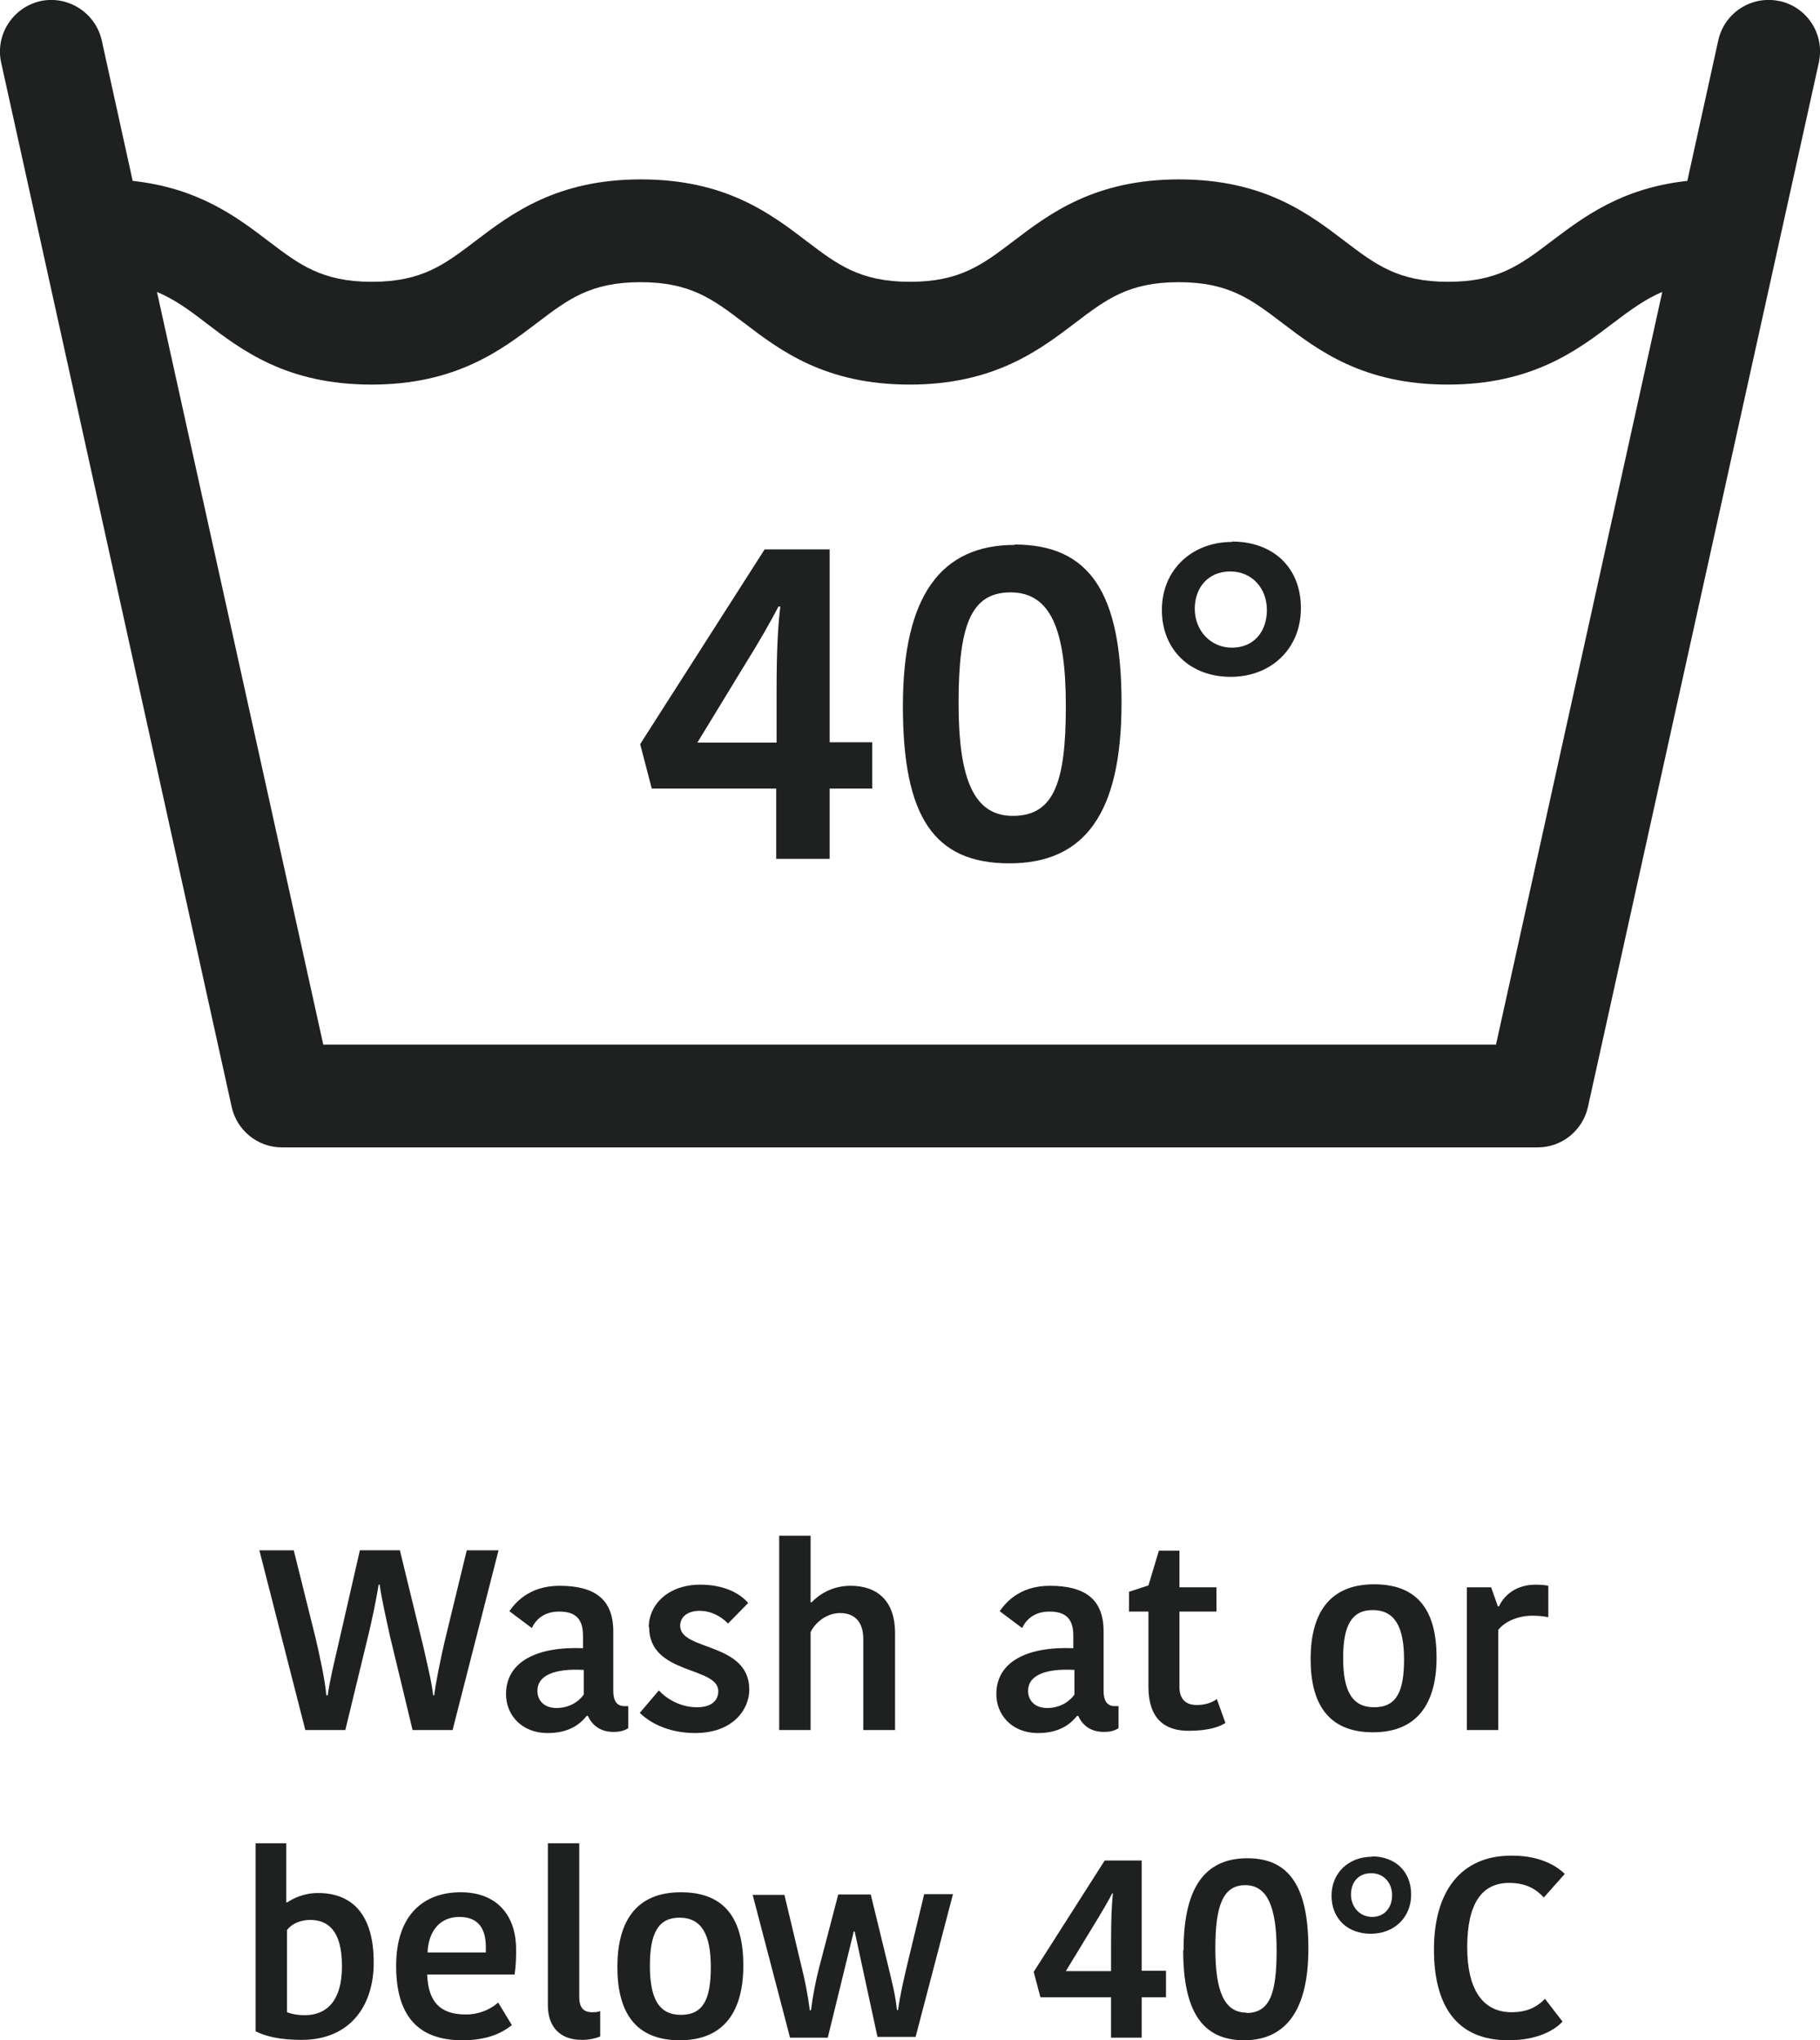 <svg viewBox="0 0 48.7 54.59" xmlns="http://www.w3.org/2000/svg" data-name="Layer 2" id="Layer_2">
  <defs>
    <style>
      .cls-1 {
        fill: #1f2020;
      }
    </style>
  </defs>
  <g data-name="Layer 1" id="Layer_1-2">
    <g>
      <g>
        <path d="M8.77,45.36c.05-.39.19-.95.26-1.26l.6-2.62h1.07l.64,2.63c.08.37.22.93.25,1.25h.03c.03-.3.18-1.02.28-1.45l.59-2.43h.85l-1.23,4.81h-1.07l-.6-2.49c-.1-.46-.24-1.07-.28-1.4h-.03c-.05.35-.18.95-.25,1.25l-.64,2.64h-1.07l-1.23-4.81h.92l.58,2.33c.09.38.27,1.19.29,1.55h.03Z" class="cls-1"></path>
        <path d="M16.41,43.63v1.61c0,.26.09.41.3.41h.1v.59c-.12.08-.26.1-.39.1-.37,0-.58-.19-.69-.43h-.03c-.16.2-.45.46-1.04.46-.73,0-1.12-.51-1.12-1.04,0-.86.81-1.28,2.06-1.23v-.34c0-.5-.26-.64-.64-.64-.42,0-.63.23-.73.44l-.6-.45c.14-.2.51-.68,1.34-.68.92,0,1.44.34,1.44,1.22ZM15.61,44.68c-.76-.04-1.23.14-1.23.56,0,.26.18.46.51.46s.59-.16.73-.36v-.66Z" class="cls-1"></path>
        <path d="M17.36,43.54c0-.6.51-1.14,1.38-1.14.6,0,1.04.21,1.28.49l-.54.55c-.16-.17-.43-.34-.76-.34s-.52.17-.52.4c0,.68,1.85.43,1.85,1.71,0,.51-.42,1.16-1.45,1.16-.77,0-1.26-.32-1.48-.54l.51-.6c.19.21.56.45,1.02.45.4,0,.57-.19.57-.43,0-.67-1.85-.43-1.85-1.71Z" class="cls-1"></path>
        <path d="M23.95,43.69v2.6h-.85v-2.44c0-.43-.21-.69-.62-.69-.35,0-.66.24-.79.51v2.62h-.84v-5.2h.84v1.78h.03c.18-.19.53-.44,1.04-.44.74,0,1.19.43,1.19,1.26Z" class="cls-1"></path>
        <path d="M29.53,43.63v1.61c0,.26.09.41.3.41h.1v.59c-.12.08-.26.1-.39.1-.37,0-.58-.19-.69-.43h-.03c-.16.2-.45.46-1.04.46-.73,0-1.12-.51-1.12-1.04,0-.86.81-1.28,2.06-1.23v-.34c0-.5-.26-.64-.64-.64-.42,0-.63.23-.73.44l-.6-.45c.14-.2.51-.68,1.34-.68.92,0,1.44.34,1.44,1.22ZM28.74,44.68c-.76-.04-1.23.14-1.23.56,0,.26.18.46.51.46s.59-.16.73-.36v-.66Z" class="cls-1"></path>
        <path d="M30.73,45.14v-2.02h-.52v-.53l.52-.17.28-.93h.55v.98h.99v.65h-.99v2.02c0,.33.18.48.46.48.22,0,.41-.06.54-.16l.23.64c-.14.09-.42.21-.99.21-.64,0-1.07-.33-1.07-1.18Z" class="cls-1"></path>
        <path d="M35.07,44.39c0-1.18.47-2,1.7-2s1.67.78,1.67,1.96-.48,2-1.7,2-1.67-.79-1.67-1.96ZM36.77,45.68c.6,0,.8-.42.8-1.28s-.24-1.32-.84-1.32c-.56,0-.79.41-.79,1.28s.23,1.32.83,1.32Z" class="cls-1"></path>
        <path d="M41.43,43.27c-.14-.03-.3-.04-.43-.04-.34,0-.71.13-.91.38v2.68h-.84v-3.82h.65l.18.51h.03c.16-.34.5-.58.98-.58.13,0,.26.01.34.03v.84Z" class="cls-1"></path>
        <path d="M6.83,49.32h.83v1.58h.03c.14-.1.44-.25.82-.25.84,0,1.49.49,1.49,1.86,0,1.19-.66,2.07-1.93,2.07-.57,0-.95-.09-1.23-.23v-5.04ZM9.15,52.6c0-.95-.38-1.23-.85-1.23-.27,0-.5.11-.62.27v2.2c.13.05.29.08.47.08.61,0,1-.41,1-1.3Z" class="cls-1"></path>
        <path d="M13.69,54.19c-.28.22-.67.4-1.32.4-1.17,0-1.77-.64-1.77-1.99s.72-1.97,1.73-1.97c.95,0,1.48.6,1.48,1.53,0,.19,0,.4-.04.67h-2.34c.03.73.34,1.07,1.04,1.07.4,0,.71-.18.86-.32l.37.61ZM11.44,52.24h1.56v-.15c0-.52-.23-.8-.71-.8s-.82.33-.85.95Z" class="cls-1"></path>
        <path d="M15.5,49.32v4.11c0,.3.12.41.35.41.1,0,.16-.01.21-.03v.68c-.13.05-.29.09-.49.09-.58,0-.91-.34-.91-.93v-4.33h.84Z" class="cls-1"></path>
        <path d="M16.52,52.63c0-1.18.47-2,1.7-2s1.67.78,1.67,1.96-.48,2-1.7,2-1.67-.79-1.67-1.96ZM18.22,53.91c.6,0,.8-.42.8-1.28s-.24-1.32-.84-1.32c-.56,0-.79.41-.79,1.28s.23,1.32.83,1.32Z" class="cls-1"></path>
        <path d="M22.84,51.7l-.69,2.82h-1.01l-1-3.82h.85l.45,1.89c.1.4.17.75.23,1.2h.03c.05-.4.13-.8.22-1.15l.51-1.95h.87l.47,1.93c.09.38.19.75.23,1.16h.03c.06-.42.15-.81.25-1.23l.45-1.87h.77l-1,3.82h-1.02l-.61-2.82h-.03Z" class="cls-1"></path>
        <path d="M27.84,53.44l-.18-.68,1.9-2.98h.99v2.95h.65v.71h-.65v1.08h-.82v-1.08h-1.9ZM29.76,50.66c-.1.2-.3.54-.51.88l-.73,1.2h1.21v-.79c0-.63.02-1.02.05-1.29h-.03Z" class="cls-1"></path>
        <path d="M31.67,52.18c0-1.69.58-2.46,1.71-2.46s1.63.78,1.63,2.42-.6,2.45-1.72,2.45-1.63-.78-1.63-2.41ZM33.35,53.86c.63,0,.81-.52.81-1.68s-.25-1.74-.84-1.74-.8.54-.8,1.69.24,1.72.83,1.72Z" class="cls-1"></path>
        <path d="M36.71,49.67c.62,0,1.05.4,1.05,1.02s-.46,1.05-1.08,1.05-1.05-.4-1.05-1.02.47-1.04,1.08-1.04ZM36.71,51.29c.34,0,.54-.25.54-.58s-.22-.59-.56-.59-.54.24-.54.57.23.6.57.6Z" class="cls-1"></path>
        <path d="M40.46,49.65c.86,0,1.28.36,1.41.49l-.56.63c-.17-.18-.42-.39-.93-.39-.72,0-1.12.54-1.12,1.72,0,1.11.4,1.74,1.19,1.74.47,0,.73-.19.89-.36l.47.61c-.21.23-.67.5-1.45.5-1.42,0-1.99-.97-1.99-2.43,0-1.54.71-2.51,2.07-2.51Z" class="cls-1"></path>
      </g>
      <g>
        <path d="M47.62.03c-.74-.16-1.47.3-1.64,1.04l-.83,3.77c-1.76.19-2.78.97-3.63,1.61-.83.63-1.43,1.09-2.77,1.09s-1.94-.46-2.77-1.09c-.97-.74-2.17-1.65-4.43-1.65s-3.47.92-4.43,1.65c-.83.63-1.43,1.09-2.77,1.09s-1.94-.46-2.77-1.09c-.97-.74-2.17-1.65-4.43-1.65s-3.47.92-4.43,1.65c-.83.63-1.43,1.09-2.77,1.09s-1.94-.46-2.77-1.09c-.84-.64-1.87-1.42-3.63-1.61l-.83-3.77C2.55.34,1.82-.13,1.08.03.34.2-.13.93.03,1.67l6.17,27.95c.14.63.7,1.08,1.34,1.08h33.61c.64,0,1.2-.45,1.34-1.08L48.67,1.67c.16-.74-.3-1.47-1.04-1.64ZM40.05,27.95H8.65L4.2,7.81c.47.2.86.48,1.31.83.97.74,2.17,1.65,4.43,1.65s3.47-.92,4.43-1.65c.83-.63,1.43-1.09,2.77-1.09s1.94.46,2.77,1.09c.97.74,2.17,1.65,4.43,1.65s3.47-.92,4.43-1.65c.83-.63,1.43-1.09,2.77-1.09s1.94.46,2.77,1.09c.97.74,2.17,1.65,4.43,1.65s3.47-.92,4.43-1.65c.45-.34.84-.63,1.31-.83l-4.45,20.14Z" class="cls-1"></path>
        <path d="M22.2,14.7h-1.74l-3.33,5.21.31,1.19h3.33v1.88h1.43v-1.88h1.14v-1.24h-1.14v-5.16ZM20.78,18.49v1.38h-2.12l1.28-2.1c.37-.59.71-1.19.89-1.54h.05c-.06.48-.1,1.15-.1,2.26Z" class="cls-1"></path>
        <path d="M27.15,14.58c-1.97,0-2.99,1.36-2.99,4.31s.82,4.21,2.85,4.21,3-1.36,3-4.29-.84-4.24-2.86-4.24ZM27.1,21.83c-1.03,0-1.45-.96-1.45-3.01s.31-2.97,1.39-2.97,1.48,1.01,1.48,3.04-.31,2.94-1.42,2.94Z" class="cls-1"></path>
        <path d="M32.97,14.5c-1.07,0-1.88.74-1.88,1.82s.77,1.79,1.84,1.79,1.88-.74,1.88-1.84-.76-1.78-1.84-1.78ZM32.97,17.33c-.59,0-1-.47-1-1.04s.36-1,.95-1,.98.46.98,1.03-.34,1.01-.94,1.01Z" class="cls-1"></path>
      </g>
    </g>
  </g>
</svg>